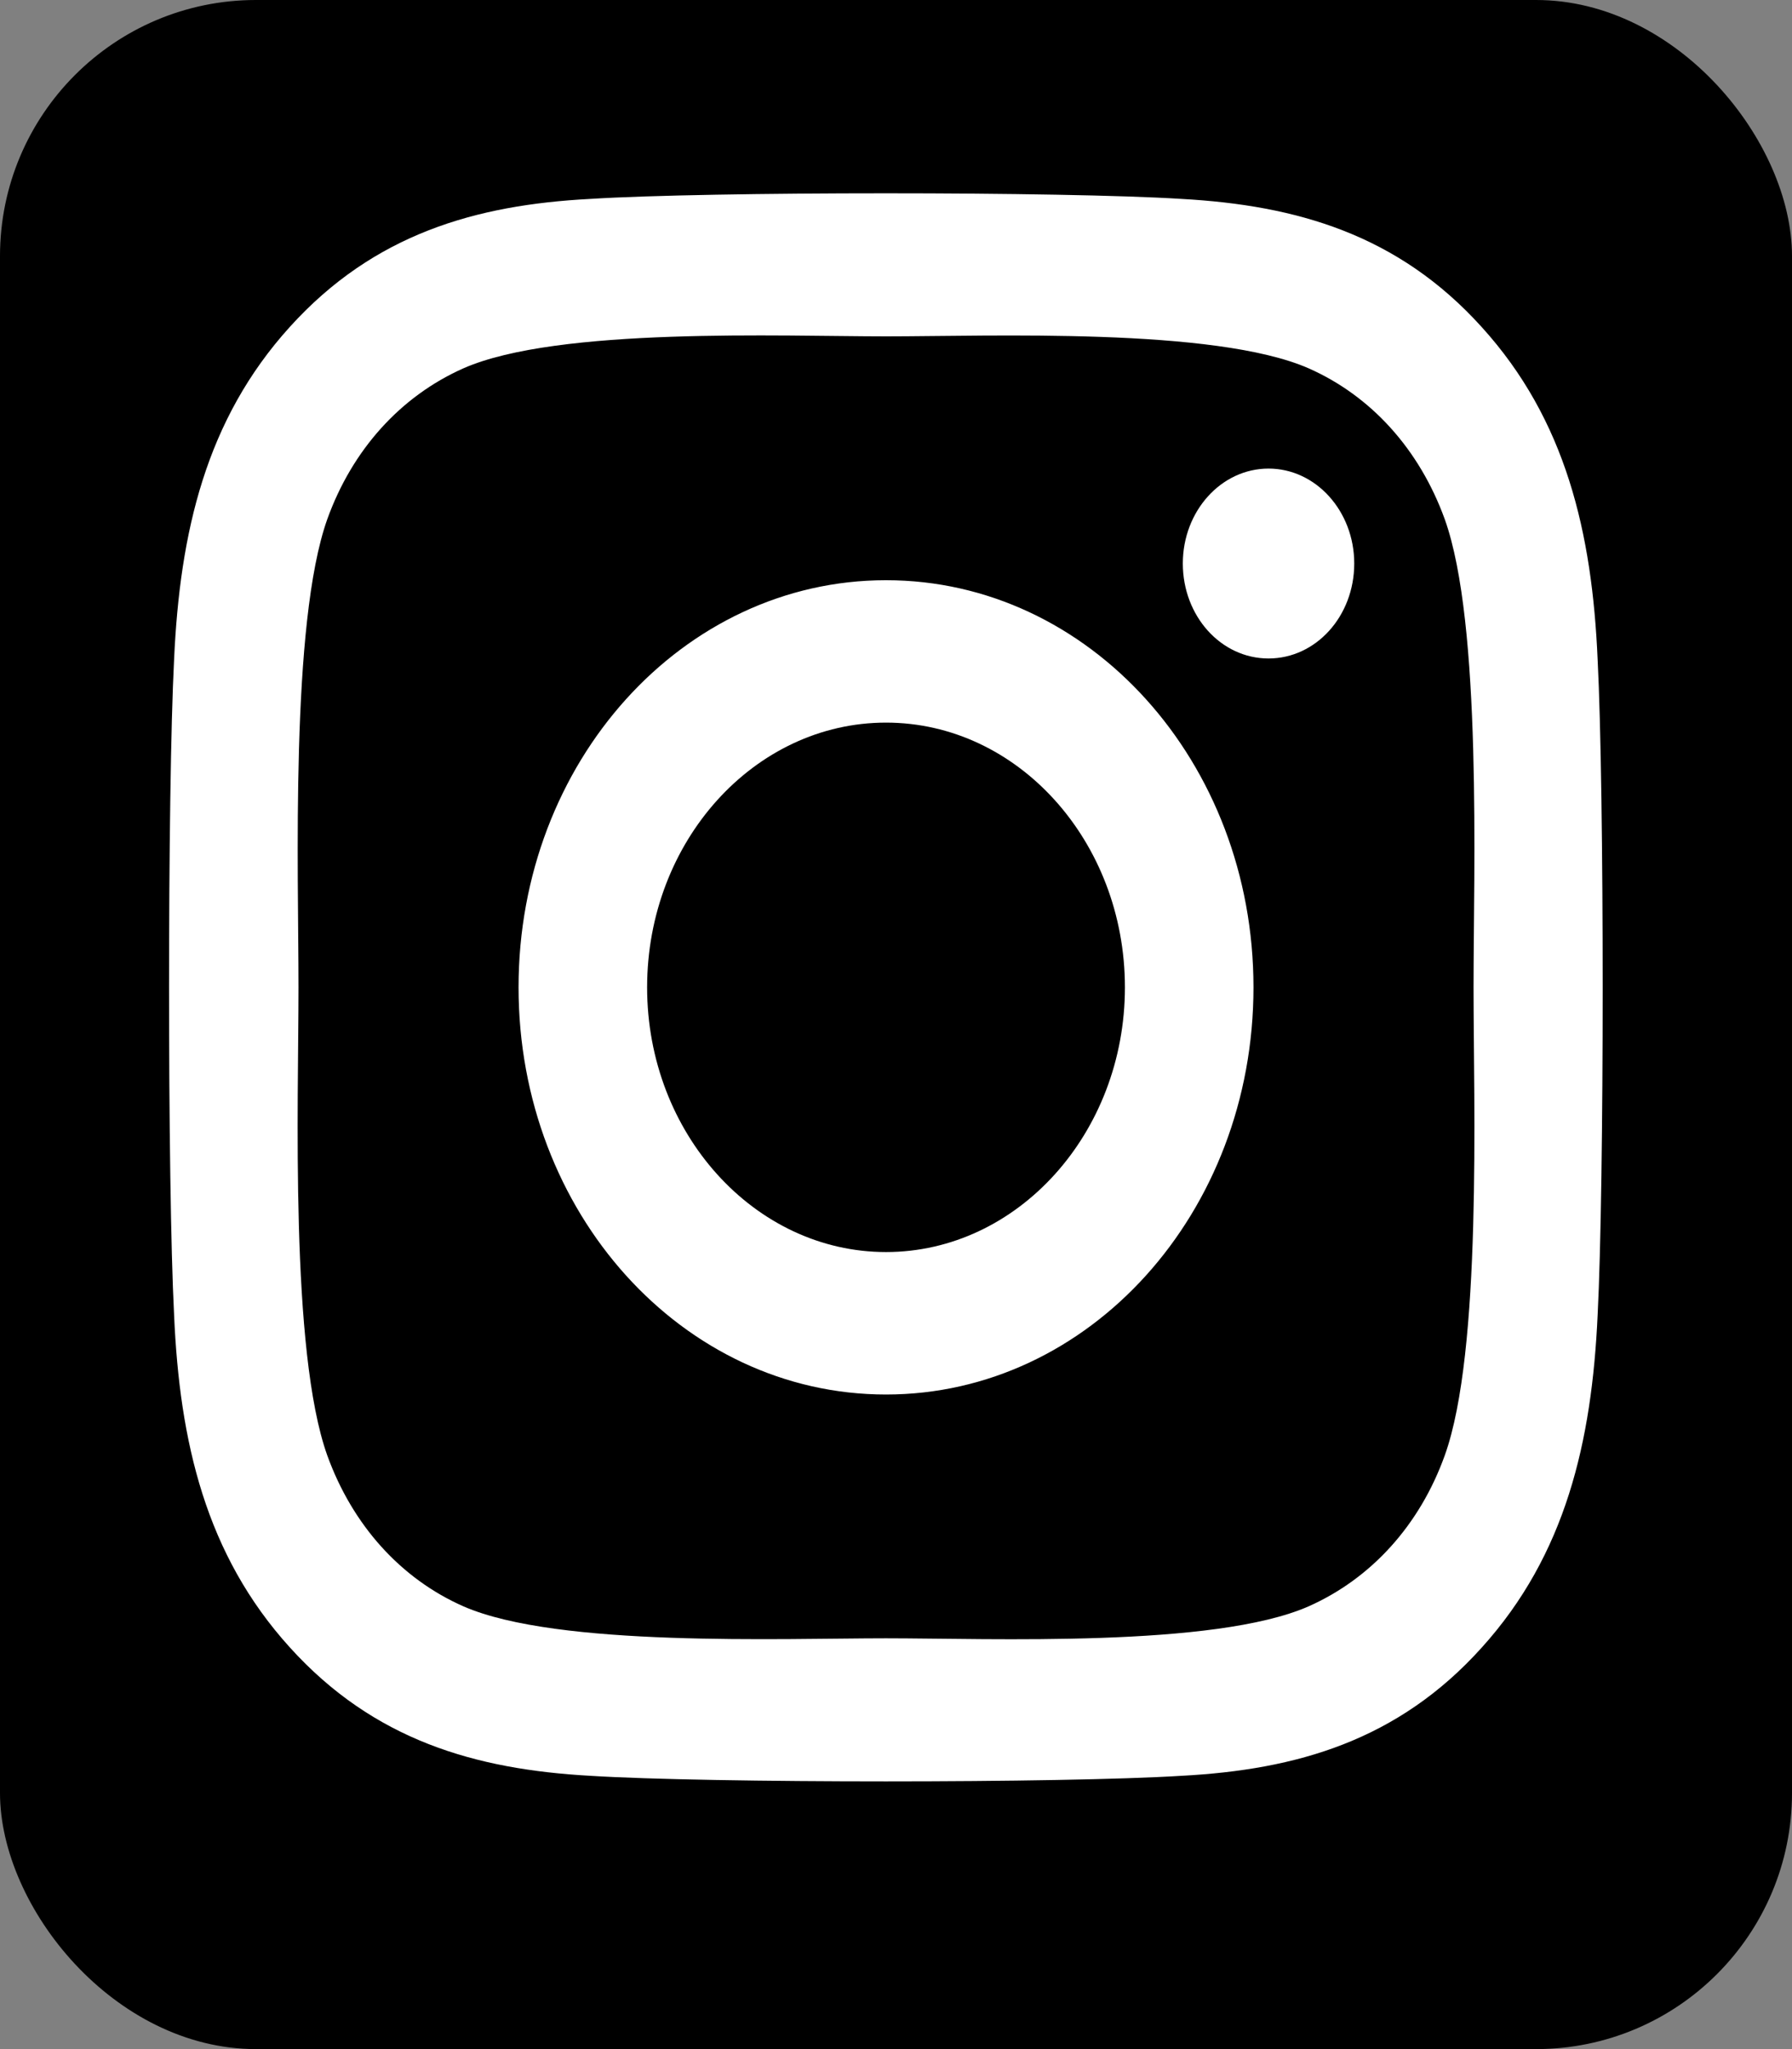 <svg width="35" height="40" viewBox="0 0 35 40" fill="none" xmlns="http://www.w3.org/2000/svg">
<rect x="0" y="0" width="35" height="40" fill="#808080" stroke="none"/>
<rect width="35" height="40" rx="5" fill="black"/>
<path d="M17.305 11.326C13.332 11.326 10.128 14.874 10.128 19.274C10.128 23.673 13.332 27.222 17.305 27.222C21.278 27.222 24.482 23.673 24.482 19.274C24.482 14.874 21.278 11.326 17.305 11.326ZM17.305 24.441C14.738 24.441 12.639 22.123 12.639 19.274C12.639 16.424 14.732 14.106 17.305 14.106C19.879 14.106 21.971 16.424 21.971 19.274C21.971 22.123 19.872 24.441 17.305 24.441ZM26.45 11C26.45 12.031 25.7 12.854 24.776 12.854C23.845 12.854 23.102 12.024 23.102 11C23.102 9.977 23.852 9.147 24.776 9.147C25.7 9.147 26.45 9.977 26.45 11ZM31.204 12.882C31.097 10.399 30.585 8.199 28.942 6.387C27.306 4.574 25.319 4.007 23.077 3.883C20.766 3.737 13.838 3.737 11.527 3.883C9.291 4 7.304 4.567 5.662 6.38C4.019 8.192 3.513 10.392 3.4 12.875C3.269 15.434 3.269 23.106 3.4 25.665C3.507 28.148 4.019 30.348 5.662 32.16C7.304 33.973 9.285 34.54 11.527 34.665C13.838 34.81 20.766 34.81 23.077 34.665C25.319 34.547 27.306 33.98 28.942 32.16C30.579 30.348 31.091 28.148 31.204 25.665C31.335 23.106 31.335 15.441 31.204 12.882ZM28.218 28.411C27.731 29.767 26.787 30.812 25.557 31.358C23.714 32.167 19.341 31.981 17.305 31.981C15.269 31.981 10.89 32.16 9.053 31.358C7.829 30.819 6.886 29.774 6.392 28.411C5.662 26.371 5.83 21.529 5.83 19.274C5.83 17.018 5.668 12.169 6.392 10.136C6.88 8.78 7.823 7.735 9.053 7.189C10.896 6.38 15.269 6.566 17.305 6.566C19.341 6.566 23.72 6.387 25.557 7.189C26.781 7.729 27.724 8.773 28.218 10.136C28.949 12.176 28.78 17.018 28.78 19.274C28.78 21.529 28.949 26.378 28.218 28.411Z" fill="white"/>
</svg>
